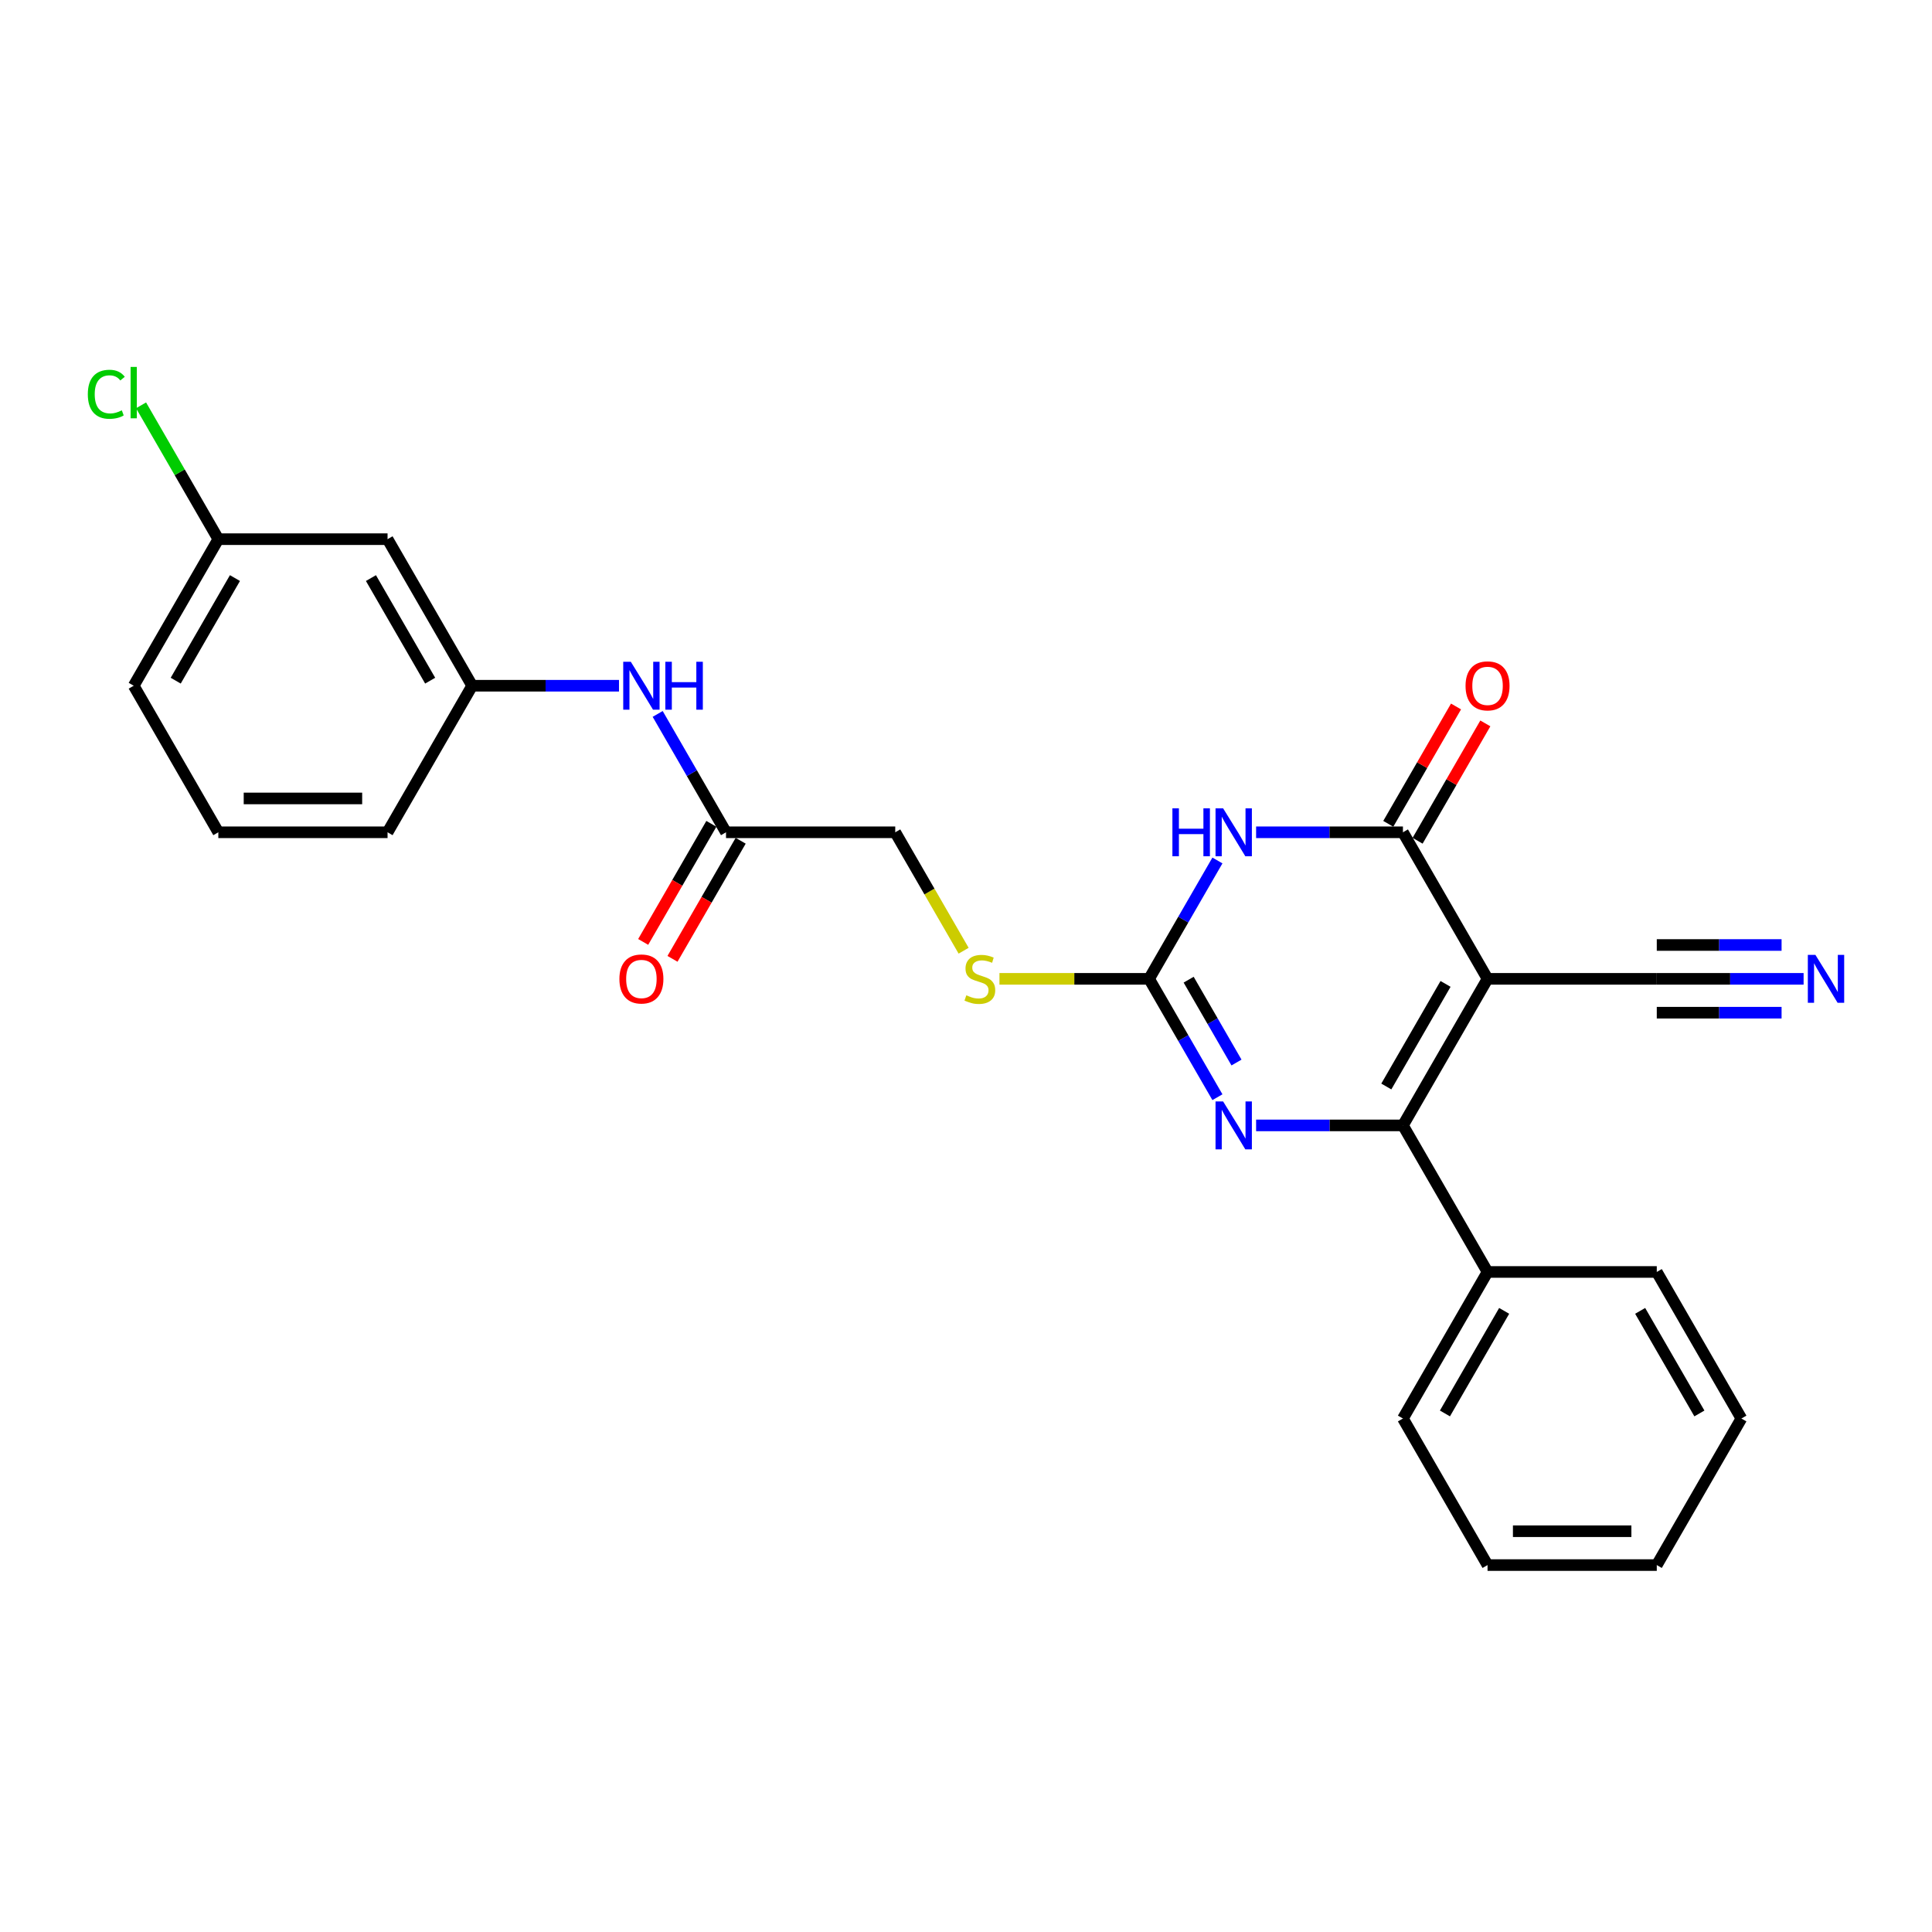 <?xml version='1.0' encoding='iso-8859-1'?>
<svg version='1.1' baseProfile='full'
              xmlns='http://www.w3.org/2000/svg'
                      xmlns:rdkit='http://www.rdkit.org/xml'
                      xmlns:xlink='http://www.w3.org/1999/xlink'
                  xml:space='preserve'
width='1000px' height='1000px' viewBox='0 0 1000 1000'>
<!-- END OF HEADER -->
<rect style='opacity:1.0;fill:#FFFFFF;stroke:none' width='1000' height='1000' x='0' y='0'> </rect>
<path class='bond-0' d='M 769.952,506.648 L 726.156,582.506' style='fill:none;fill-rule:evenodd;stroke:#000000;stroke-width:6px;stroke-linecap:butt;stroke-linejoin:miter;stroke-opacity:1' />
<path class='bond-0' d='M 748.211,509.268 L 717.554,562.368' style='fill:none;fill-rule:evenodd;stroke:#000000;stroke-width:6px;stroke-linecap:butt;stroke-linejoin:miter;stroke-opacity:1' />
<path class='bond-2' d='M 769.952,506.648 L 726.156,430.791' style='fill:none;fill-rule:evenodd;stroke:#000000;stroke-width:6px;stroke-linecap:butt;stroke-linejoin:miter;stroke-opacity:1' />
<path class='bond-5' d='M 769.952,506.648 L 857.545,506.648' style='fill:none;fill-rule:evenodd;stroke:#000000;stroke-width:6px;stroke-linecap:butt;stroke-linejoin:miter;stroke-opacity:1' />
<path class='bond-3' d='M 726.156,582.506 L 688.158,582.506' style='fill:none;fill-rule:evenodd;stroke:#000000;stroke-width:6px;stroke-linecap:butt;stroke-linejoin:miter;stroke-opacity:1' />
<path class='bond-3' d='M 688.158,582.506 L 650.16,582.506' style='fill:none;fill-rule:evenodd;stroke:#0000FF;stroke-width:6px;stroke-linecap:butt;stroke-linejoin:miter;stroke-opacity:1' />
<path class='bond-11' d='M 726.156,582.506 L 769.952,658.364' style='fill:none;fill-rule:evenodd;stroke:#000000;stroke-width:6px;stroke-linecap:butt;stroke-linejoin:miter;stroke-opacity:1' />
<path class='bond-1' d='M 650.16,430.791 L 688.158,430.791' style='fill:none;fill-rule:evenodd;stroke:#0000FF;stroke-width:6px;stroke-linecap:butt;stroke-linejoin:miter;stroke-opacity:1' />
<path class='bond-1' d='M 688.158,430.791 L 726.156,430.791' style='fill:none;fill-rule:evenodd;stroke:#000000;stroke-width:6px;stroke-linecap:butt;stroke-linejoin:miter;stroke-opacity:1' />
<path class='bond-4' d='M 630.138,445.384 L 612.452,476.016' style='fill:none;fill-rule:evenodd;stroke:#0000FF;stroke-width:6px;stroke-linecap:butt;stroke-linejoin:miter;stroke-opacity:1' />
<path class='bond-4' d='M 612.452,476.016 L 594.767,506.648' style='fill:none;fill-rule:evenodd;stroke:#000000;stroke-width:6px;stroke-linecap:butt;stroke-linejoin:miter;stroke-opacity:1' />
<path class='bond-10' d='M 733.742,435.17 L 751.276,404.801' style='fill:none;fill-rule:evenodd;stroke:#000000;stroke-width:6px;stroke-linecap:butt;stroke-linejoin:miter;stroke-opacity:1' />
<path class='bond-10' d='M 751.276,404.801 L 768.809,374.431' style='fill:none;fill-rule:evenodd;stroke:#FF0000;stroke-width:6px;stroke-linecap:butt;stroke-linejoin:miter;stroke-opacity:1' />
<path class='bond-10' d='M 718.57,426.411 L 736.104,396.041' style='fill:none;fill-rule:evenodd;stroke:#000000;stroke-width:6px;stroke-linecap:butt;stroke-linejoin:miter;stroke-opacity:1' />
<path class='bond-10' d='M 736.104,396.041 L 753.638,365.672' style='fill:none;fill-rule:evenodd;stroke:#FF0000;stroke-width:6px;stroke-linecap:butt;stroke-linejoin:miter;stroke-opacity:1' />
<path class='bond-26' d='M 630.138,567.913 L 612.452,537.281' style='fill:none;fill-rule:evenodd;stroke:#0000FF;stroke-width:6px;stroke-linecap:butt;stroke-linejoin:miter;stroke-opacity:1' />
<path class='bond-26' d='M 612.452,537.281 L 594.767,506.648' style='fill:none;fill-rule:evenodd;stroke:#000000;stroke-width:6px;stroke-linecap:butt;stroke-linejoin:miter;stroke-opacity:1' />
<path class='bond-26' d='M 640.004,549.964 L 627.624,528.521' style='fill:none;fill-rule:evenodd;stroke:#0000FF;stroke-width:6px;stroke-linecap:butt;stroke-linejoin:miter;stroke-opacity:1' />
<path class='bond-26' d='M 627.624,528.521 L 615.244,507.079' style='fill:none;fill-rule:evenodd;stroke:#000000;stroke-width:6px;stroke-linecap:butt;stroke-linejoin:miter;stroke-opacity:1' />
<path class='bond-8' d='M 594.767,506.648 L 556.042,506.648' style='fill:none;fill-rule:evenodd;stroke:#000000;stroke-width:6px;stroke-linecap:butt;stroke-linejoin:miter;stroke-opacity:1' />
<path class='bond-8' d='M 556.042,506.648 L 517.317,506.648' style='fill:none;fill-rule:evenodd;stroke:#CCCC00;stroke-width:6px;stroke-linecap:butt;stroke-linejoin:miter;stroke-opacity:1' />
<path class='bond-6' d='M 857.545,506.648 L 895.543,506.648' style='fill:none;fill-rule:evenodd;stroke:#000000;stroke-width:6px;stroke-linecap:butt;stroke-linejoin:miter;stroke-opacity:1' />
<path class='bond-6' d='M 895.543,506.648 L 933.541,506.648' style='fill:none;fill-rule:evenodd;stroke:#0000FF;stroke-width:6px;stroke-linecap:butt;stroke-linejoin:miter;stroke-opacity:1' />
<path class='bond-6' d='M 857.545,524.167 L 889.843,524.167' style='fill:none;fill-rule:evenodd;stroke:#000000;stroke-width:6px;stroke-linecap:butt;stroke-linejoin:miter;stroke-opacity:1' />
<path class='bond-6' d='M 889.843,524.167 L 922.141,524.167' style='fill:none;fill-rule:evenodd;stroke:#0000FF;stroke-width:6px;stroke-linecap:butt;stroke-linejoin:miter;stroke-opacity:1' />
<path class='bond-6' d='M 857.545,489.13 L 889.843,489.13' style='fill:none;fill-rule:evenodd;stroke:#000000;stroke-width:6px;stroke-linecap:butt;stroke-linejoin:miter;stroke-opacity:1' />
<path class='bond-6' d='M 889.843,489.13 L 922.141,489.13' style='fill:none;fill-rule:evenodd;stroke:#0000FF;stroke-width:6px;stroke-linecap:butt;stroke-linejoin:miter;stroke-opacity:1' />
<path class='bond-7' d='M 375.785,430.791 L 463.377,430.791' style='fill:none;fill-rule:evenodd;stroke:#000000;stroke-width:6px;stroke-linecap:butt;stroke-linejoin:miter;stroke-opacity:1' />
<path class='bond-9' d='M 375.785,430.791 L 358.099,400.158' style='fill:none;fill-rule:evenodd;stroke:#000000;stroke-width:6px;stroke-linecap:butt;stroke-linejoin:miter;stroke-opacity:1' />
<path class='bond-9' d='M 358.099,400.158 L 340.413,369.526' style='fill:none;fill-rule:evenodd;stroke:#0000FF;stroke-width:6px;stroke-linecap:butt;stroke-linejoin:miter;stroke-opacity:1' />
<path class='bond-14' d='M 368.199,426.411 L 350.554,456.973' style='fill:none;fill-rule:evenodd;stroke:#000000;stroke-width:6px;stroke-linecap:butt;stroke-linejoin:miter;stroke-opacity:1' />
<path class='bond-14' d='M 350.554,456.973 L 332.909,487.536' style='fill:none;fill-rule:evenodd;stroke:#FF0000;stroke-width:6px;stroke-linecap:butt;stroke-linejoin:miter;stroke-opacity:1' />
<path class='bond-14' d='M 383.37,435.17 L 365.725,465.733' style='fill:none;fill-rule:evenodd;stroke:#000000;stroke-width:6px;stroke-linecap:butt;stroke-linejoin:miter;stroke-opacity:1' />
<path class='bond-14' d='M 365.725,465.733 L 348.08,496.295' style='fill:none;fill-rule:evenodd;stroke:#FF0000;stroke-width:6px;stroke-linecap:butt;stroke-linejoin:miter;stroke-opacity:1' />
<path class='bond-15' d='M 498.769,492.09 L 481.073,461.441' style='fill:none;fill-rule:evenodd;stroke:#CCCC00;stroke-width:6px;stroke-linecap:butt;stroke-linejoin:miter;stroke-opacity:1' />
<path class='bond-15' d='M 481.073,461.441 L 463.377,430.791' style='fill:none;fill-rule:evenodd;stroke:#000000;stroke-width:6px;stroke-linecap:butt;stroke-linejoin:miter;stroke-opacity:1' />
<path class='bond-12' d='M 320.391,354.933 L 282.393,354.933' style='fill:none;fill-rule:evenodd;stroke:#0000FF;stroke-width:6px;stroke-linecap:butt;stroke-linejoin:miter;stroke-opacity:1' />
<path class='bond-12' d='M 282.393,354.933 L 244.395,354.933' style='fill:none;fill-rule:evenodd;stroke:#000000;stroke-width:6px;stroke-linecap:butt;stroke-linejoin:miter;stroke-opacity:1' />
<path class='bond-20' d='M 769.952,658.364 L 726.156,734.221' style='fill:none;fill-rule:evenodd;stroke:#000000;stroke-width:6px;stroke-linecap:butt;stroke-linejoin:miter;stroke-opacity:1' />
<path class='bond-20' d='M 778.554,678.501 L 747.897,731.602' style='fill:none;fill-rule:evenodd;stroke:#000000;stroke-width:6px;stroke-linecap:butt;stroke-linejoin:miter;stroke-opacity:1' />
<path class='bond-21' d='M 769.952,658.364 L 857.545,658.364' style='fill:none;fill-rule:evenodd;stroke:#000000;stroke-width:6px;stroke-linecap:butt;stroke-linejoin:miter;stroke-opacity:1' />
<path class='bond-13' d='M 244.395,354.933 L 200.599,279.075' style='fill:none;fill-rule:evenodd;stroke:#000000;stroke-width:6px;stroke-linecap:butt;stroke-linejoin:miter;stroke-opacity:1' />
<path class='bond-13' d='M 222.654,352.314 L 191.997,299.213' style='fill:none;fill-rule:evenodd;stroke:#000000;stroke-width:6px;stroke-linecap:butt;stroke-linejoin:miter;stroke-opacity:1' />
<path class='bond-19' d='M 244.395,354.933 L 200.599,430.791' style='fill:none;fill-rule:evenodd;stroke:#000000;stroke-width:6px;stroke-linecap:butt;stroke-linejoin:miter;stroke-opacity:1' />
<path class='bond-16' d='M 200.599,279.075 L 113.006,279.075' style='fill:none;fill-rule:evenodd;stroke:#000000;stroke-width:6px;stroke-linecap:butt;stroke-linejoin:miter;stroke-opacity:1' />
<path class='bond-17' d='M 113.006,279.075 L 93.009,244.439' style='fill:none;fill-rule:evenodd;stroke:#000000;stroke-width:6px;stroke-linecap:butt;stroke-linejoin:miter;stroke-opacity:1' />
<path class='bond-17' d='M 93.009,244.439 L 73.011,209.802' style='fill:none;fill-rule:evenodd;stroke:#00CC00;stroke-width:6px;stroke-linecap:butt;stroke-linejoin:miter;stroke-opacity:1' />
<path class='bond-28' d='M 113.006,279.075 L 69.21,354.933' style='fill:none;fill-rule:evenodd;stroke:#000000;stroke-width:6px;stroke-linecap:butt;stroke-linejoin:miter;stroke-opacity:1' />
<path class='bond-28' d='M 121.608,299.213 L 90.951,352.314' style='fill:none;fill-rule:evenodd;stroke:#000000;stroke-width:6px;stroke-linecap:butt;stroke-linejoin:miter;stroke-opacity:1' />
<path class='bond-18' d='M 113.006,430.791 L 200.599,430.791' style='fill:none;fill-rule:evenodd;stroke:#000000;stroke-width:6px;stroke-linecap:butt;stroke-linejoin:miter;stroke-opacity:1' />
<path class='bond-18' d='M 126.145,413.272 L 187.46,413.272' style='fill:none;fill-rule:evenodd;stroke:#000000;stroke-width:6px;stroke-linecap:butt;stroke-linejoin:miter;stroke-opacity:1' />
<path class='bond-22' d='M 113.006,430.791 L 69.21,354.933' style='fill:none;fill-rule:evenodd;stroke:#000000;stroke-width:6px;stroke-linecap:butt;stroke-linejoin:miter;stroke-opacity:1' />
<path class='bond-23' d='M 726.156,734.221 L 769.952,810.079' style='fill:none;fill-rule:evenodd;stroke:#000000;stroke-width:6px;stroke-linecap:butt;stroke-linejoin:miter;stroke-opacity:1' />
<path class='bond-24' d='M 857.545,658.364 L 901.342,734.221' style='fill:none;fill-rule:evenodd;stroke:#000000;stroke-width:6px;stroke-linecap:butt;stroke-linejoin:miter;stroke-opacity:1' />
<path class='bond-24' d='M 848.943,678.501 L 879.601,731.602' style='fill:none;fill-rule:evenodd;stroke:#000000;stroke-width:6px;stroke-linecap:butt;stroke-linejoin:miter;stroke-opacity:1' />
<path class='bond-27' d='M 769.952,810.079 L 857.545,810.079' style='fill:none;fill-rule:evenodd;stroke:#000000;stroke-width:6px;stroke-linecap:butt;stroke-linejoin:miter;stroke-opacity:1' />
<path class='bond-27' d='M 783.091,792.56 L 844.406,792.56' style='fill:none;fill-rule:evenodd;stroke:#000000;stroke-width:6px;stroke-linecap:butt;stroke-linejoin:miter;stroke-opacity:1' />
<path class='bond-25' d='M 901.342,734.221 L 857.545,810.079' style='fill:none;fill-rule:evenodd;stroke:#000000;stroke-width:6px;stroke-linecap:butt;stroke-linejoin:miter;stroke-opacity:1' />
<path  class='atom-2' d='M 606.837 418.388
L 610.201 418.388
L 610.201 428.934
L 622.884 428.934
L 622.884 418.388
L 626.248 418.388
L 626.248 443.194
L 622.884 443.194
L 622.884 431.737
L 610.201 431.737
L 610.201 443.194
L 606.837 443.194
L 606.837 418.388
' fill='#0000FF'/>
<path  class='atom-2' d='M 633.08 418.388
L 641.208 431.526
Q 642.014 432.823, 643.311 435.17
Q 644.607 437.518, 644.677 437.658
L 644.677 418.388
L 647.971 418.388
L 647.971 443.194
L 644.572 443.194
L 635.848 428.829
Q 634.832 427.147, 633.745 425.22
Q 632.694 423.293, 632.379 422.697
L 632.379 443.194
L 629.156 443.194
L 629.156 418.388
L 633.08 418.388
' fill='#0000FF'/>
<path  class='atom-4' d='M 633.08 570.103
L 641.208 583.242
Q 642.014 584.538, 643.311 586.886
Q 644.607 589.233, 644.677 589.373
L 644.677 570.103
L 647.971 570.103
L 647.971 594.909
L 644.572 594.909
L 635.848 580.544
Q 634.832 578.862, 633.745 576.935
Q 632.694 575.008, 632.379 574.412
L 632.379 594.909
L 629.156 594.909
L 629.156 570.103
L 633.08 570.103
' fill='#0000FF'/>
<path  class='atom-7' d='M 939.655 494.245
L 947.783 507.384
Q 948.589 508.68, 949.886 511.028
Q 951.182 513.375, 951.252 513.516
L 951.252 494.245
L 954.545 494.245
L 954.545 519.051
L 951.147 519.051
L 942.423 504.686
Q 941.407 503.004, 940.32 501.077
Q 939.269 499.15, 938.954 498.555
L 938.954 519.051
L 935.731 519.051
L 935.731 494.245
L 939.655 494.245
' fill='#0000FF'/>
<path  class='atom-9' d='M 500.166 515.162
Q 500.447 515.267, 501.603 515.758
Q 502.759 516.248, 504.021 516.564
Q 505.317 516.844, 506.578 516.844
Q 508.926 516.844, 510.292 515.723
Q 511.659 514.567, 511.659 512.57
Q 511.659 511.203, 510.958 510.362
Q 510.292 509.521, 509.241 509.066
Q 508.19 508.61, 506.438 508.085
Q 504.231 507.419, 502.899 506.788
Q 501.603 506.158, 500.657 504.826
Q 499.746 503.495, 499.746 501.253
Q 499.746 498.134, 501.848 496.207
Q 503.985 494.28, 508.19 494.28
Q 511.063 494.28, 514.321 495.647
L 513.516 498.344
Q 510.537 497.118, 508.295 497.118
Q 505.877 497.118, 504.546 498.134
Q 503.215 499.115, 503.25 500.832
Q 503.25 502.164, 503.915 502.969
Q 504.616 503.775, 505.597 504.231
Q 506.613 504.686, 508.295 505.212
Q 510.537 505.913, 511.869 506.613
Q 513.2 507.314, 514.146 508.751
Q 515.127 510.152, 515.127 512.57
Q 515.127 516.003, 512.815 517.86
Q 510.537 519.682, 506.718 519.682
Q 504.511 519.682, 502.829 519.192
Q 501.183 518.736, 499.22 517.93
L 500.166 515.162
' fill='#CCCC00'/>
<path  class='atom-10' d='M 326.505 342.53
L 334.634 355.669
Q 335.439 356.965, 336.736 359.313
Q 338.032 361.66, 338.102 361.8
L 338.102 342.53
L 341.396 342.53
L 341.396 367.336
L 337.997 367.336
L 329.273 352.971
Q 328.257 351.289, 327.171 349.362
Q 326.119 347.435, 325.804 346.839
L 325.804 367.336
L 322.581 367.336
L 322.581 342.53
L 326.505 342.53
' fill='#0000FF'/>
<path  class='atom-10' d='M 344.374 342.53
L 347.737 342.53
L 347.737 353.076
L 360.421 353.076
L 360.421 342.53
L 363.784 342.53
L 363.784 367.336
L 360.421 367.336
L 360.421 355.879
L 347.737 355.879
L 347.737 367.336
L 344.374 367.336
L 344.374 342.53
' fill='#0000FF'/>
<path  class='atom-11' d='M 758.565 355.003
Q 758.565 349.047, 761.508 345.718
Q 764.452 342.39, 769.952 342.39
Q 775.453 342.39, 778.396 345.718
Q 781.339 349.047, 781.339 355.003
Q 781.339 361.03, 778.361 364.463
Q 775.383 367.862, 769.952 367.862
Q 764.487 367.862, 761.508 364.463
Q 758.565 361.065, 758.565 355.003
M 769.952 365.059
Q 773.736 365.059, 775.768 362.536
Q 777.836 359.978, 777.836 355.003
Q 777.836 350.133, 775.768 347.68
Q 773.736 345.193, 769.952 345.193
Q 766.168 345.193, 764.101 347.645
Q 762.069 350.098, 762.069 355.003
Q 762.069 360.013, 764.101 362.536
Q 766.168 365.059, 769.952 365.059
' fill='#FF0000'/>
<path  class='atom-15' d='M 320.601 506.718
Q 320.601 500.762, 323.544 497.434
Q 326.487 494.105, 331.988 494.105
Q 337.489 494.105, 340.432 497.434
Q 343.375 500.762, 343.375 506.718
Q 343.375 512.745, 340.397 516.178
Q 337.419 519.577, 331.988 519.577
Q 326.522 519.577, 323.544 516.178
Q 320.601 512.78, 320.601 506.718
M 331.988 516.774
Q 335.772 516.774, 337.804 514.251
Q 339.872 511.694, 339.872 506.718
Q 339.872 501.848, 337.804 499.396
Q 335.772 496.908, 331.988 496.908
Q 328.204 496.908, 326.137 499.361
Q 324.105 501.813, 324.105 506.718
Q 324.105 511.729, 326.137 514.251
Q 328.204 516.774, 331.988 516.774
' fill='#FF0000'/>
<path  class='atom-18' d='M 45.455 204.076
Q 45.455 197.91, 48.328 194.686
Q 51.236 191.428, 56.736 191.428
Q 61.852 191.428, 64.585 195.037
L 62.272 196.929
Q 60.275 194.301, 56.736 194.301
Q 52.987 194.301, 50.99 196.824
Q 49.028 199.311, 49.028 204.076
Q 49.028 208.981, 51.06 211.504
Q 53.128 214.027, 57.122 214.027
Q 59.855 214.027, 63.043 212.38
L 64.024 215.008
Q 62.728 215.849, 60.766 216.339
Q 58.804 216.83, 56.631 216.83
Q 51.236 216.83, 48.328 213.536
Q 45.455 210.243, 45.455 204.076
' fill='#00CC00'/>
<path  class='atom-18' d='M 67.598 189.921
L 70.821 189.921
L 70.821 216.514
L 67.598 216.514
L 67.598 189.921
' fill='#00CC00'/>
</svg>
